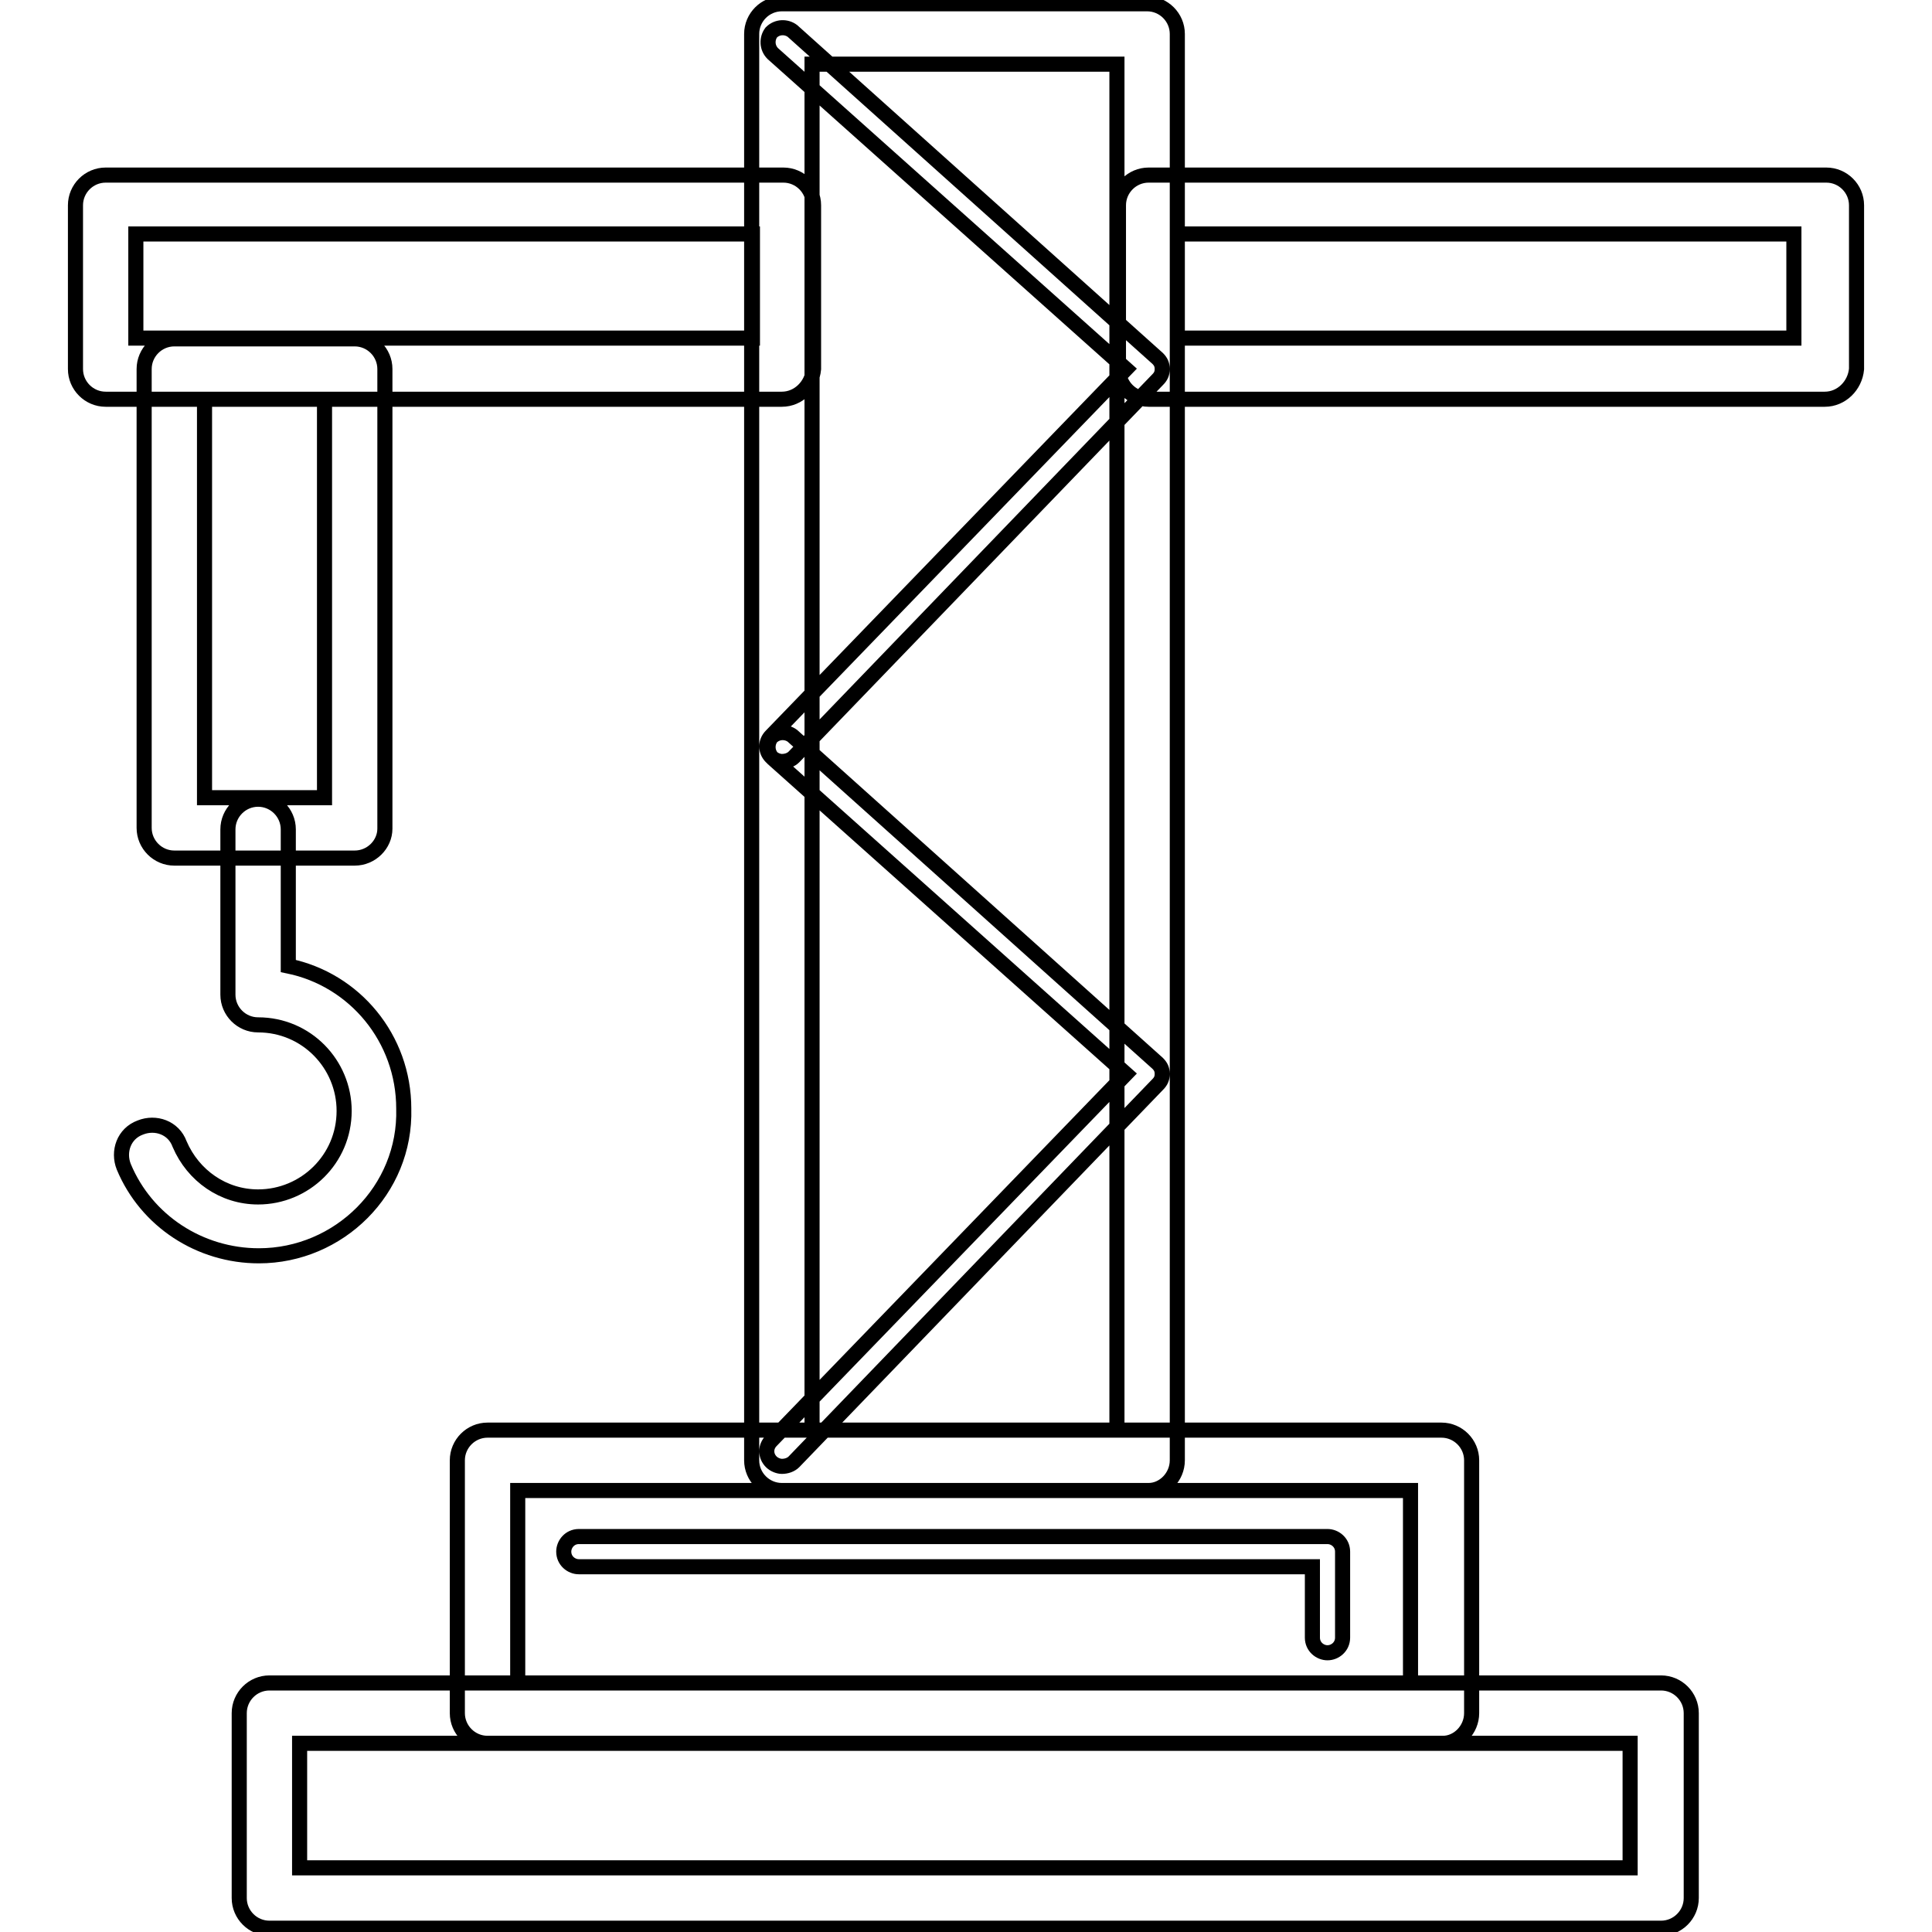 <?xml version="1.0" encoding="utf-8"?>
<!-- Svg Vector Icons : http://www.onlinewebfonts.com/icon -->
<!DOCTYPE svg PUBLIC "-//W3C//DTD SVG 1.1//EN" "http://www.w3.org/Graphics/SVG/1.1/DTD/svg11.dtd">
<svg version="1.1" xmlns="http://www.w3.org/2000/svg" xmlns:xlink="http://www.w3.org/1999/xlink" x="0px" y="0px" viewBox="0 0 256 256" enable-background="new 0 0 256 256" xml:space="preserve">
<g> <path stroke-width="2" fill-opacity="0" stroke="#000000"  d="M191.2,231H64.6c-2.2,0-4-1.8-4-4v-33.5c0-2.2,1.8-4,4-4H191c2.2,0,4,1.8,4,4V227 C195,229.2,193.2,231,191.2,231z M68.6,223h118.3v-25.5H68.6V223L68.6,223z M175.9,219c-1,0-2-0.8-2-2v-9.4H76.7c-1,0-2-0.8-2-2 c0-1,0.8-2,2-2h99.2c1,0,2,0.8,2,2V217C177.9,218.2,176.9,219,175.9,219z M220.1,255.5H35.7c-2.2,0-4-1.8-4-4V227c0-2.2,1.8-4,4-4 h184.4c2.2,0,4,1.8,4,4v24.5C224.1,253.7,222.3,255.5,220.1,255.5z M39.7,247.5h176.3V231H39.7V247.5z M152.2,197.5h-48.6 c-2.2,0-4-1.8-4-4V4.5c0-2.2,1.8-4,4-4H152c2.2,0,4,1.8,4,4v189C156,195.7,154.2,197.5,152.2,197.5z M107.6,189.5H148V8.5h-40.4 V189.5z M241.8,52.9h-89.6c-2.2,0-4-1.8-4-4V27.2c0-2.2,1.8-4,4-4H242c2.2,0,4,1.8,4,4v21.7C245.8,51.1,244,52.9,241.8,52.9 L241.8,52.9z M156,44.8h81.7V31H156V44.8z M103.6,52.9H14c-2.2,0-4-1.8-4-4V27.2c0-2.2,1.8-4,4-4h89.8c2.2,0,4,1.8,4,4v21.7 C107.6,51.1,105.8,52.9,103.6,52.9z M18,44.8h81.7V31H18V44.8z M47,113.7H23.1c-2.2,0-4-1.8-4-4V48.9c0-2.2,1.8-4,4-4H47 c2.2,0,4,1.8,4,4v60.9C51,111.9,49.2,113.7,47,113.7z M27.1,105.7h15.9V52.9H27.1V105.7z M34.3,166.4c-7.8,0-14.9-4.6-17.9-11.8 c-0.8-2,0-4.4,2.2-5.2c2-0.8,4.4,0,5.2,2.2c1.8,4.2,5.8,7,10.4,7c6.2,0,11.4-5,11.4-11.4c0-6.2-5-11.4-11.4-11.4c-2.2,0-4-1.8-4-4 v-21.9c0-2.2,1.8-4,4-4c2.2,0,4,1.8,4,4V128c8.8,1.8,15.3,9.6,15.3,18.9C53.8,157.7,44.9,166.4,34.3,166.4z M103.6,100.9 c-0.4,0-1-0.2-1.4-0.6c-0.8-0.8-0.8-2,0-2.8l47-48.6L102.4,7.1c-0.8-0.8-0.8-2-0.2-2.8c0.8-0.8,2-0.8,2.8-0.2l48.4,43.4 c0.4,0.4,0.6,0.8,0.6,1.4c0,0.6-0.2,1-0.6,1.4l-48.2,50C104.8,100.7,104.2,100.9,103.6,100.9z M103.6,194.3c-0.4,0-1-0.2-1.4-0.6 c-0.8-0.8-0.8-2,0-2.8l47-48.6l-46.8-41.8c-0.8-0.8-0.8-2-0.2-2.8c0.8-0.8,2-0.8,2.8-0.2l48.4,43.4c0.4,0.4,0.6,0.8,0.6,1.4 c0,0.6-0.2,1-0.6,1.4l-48.2,50C104.8,194.1,104.2,194.3,103.6,194.3z"/></g>
</svg>